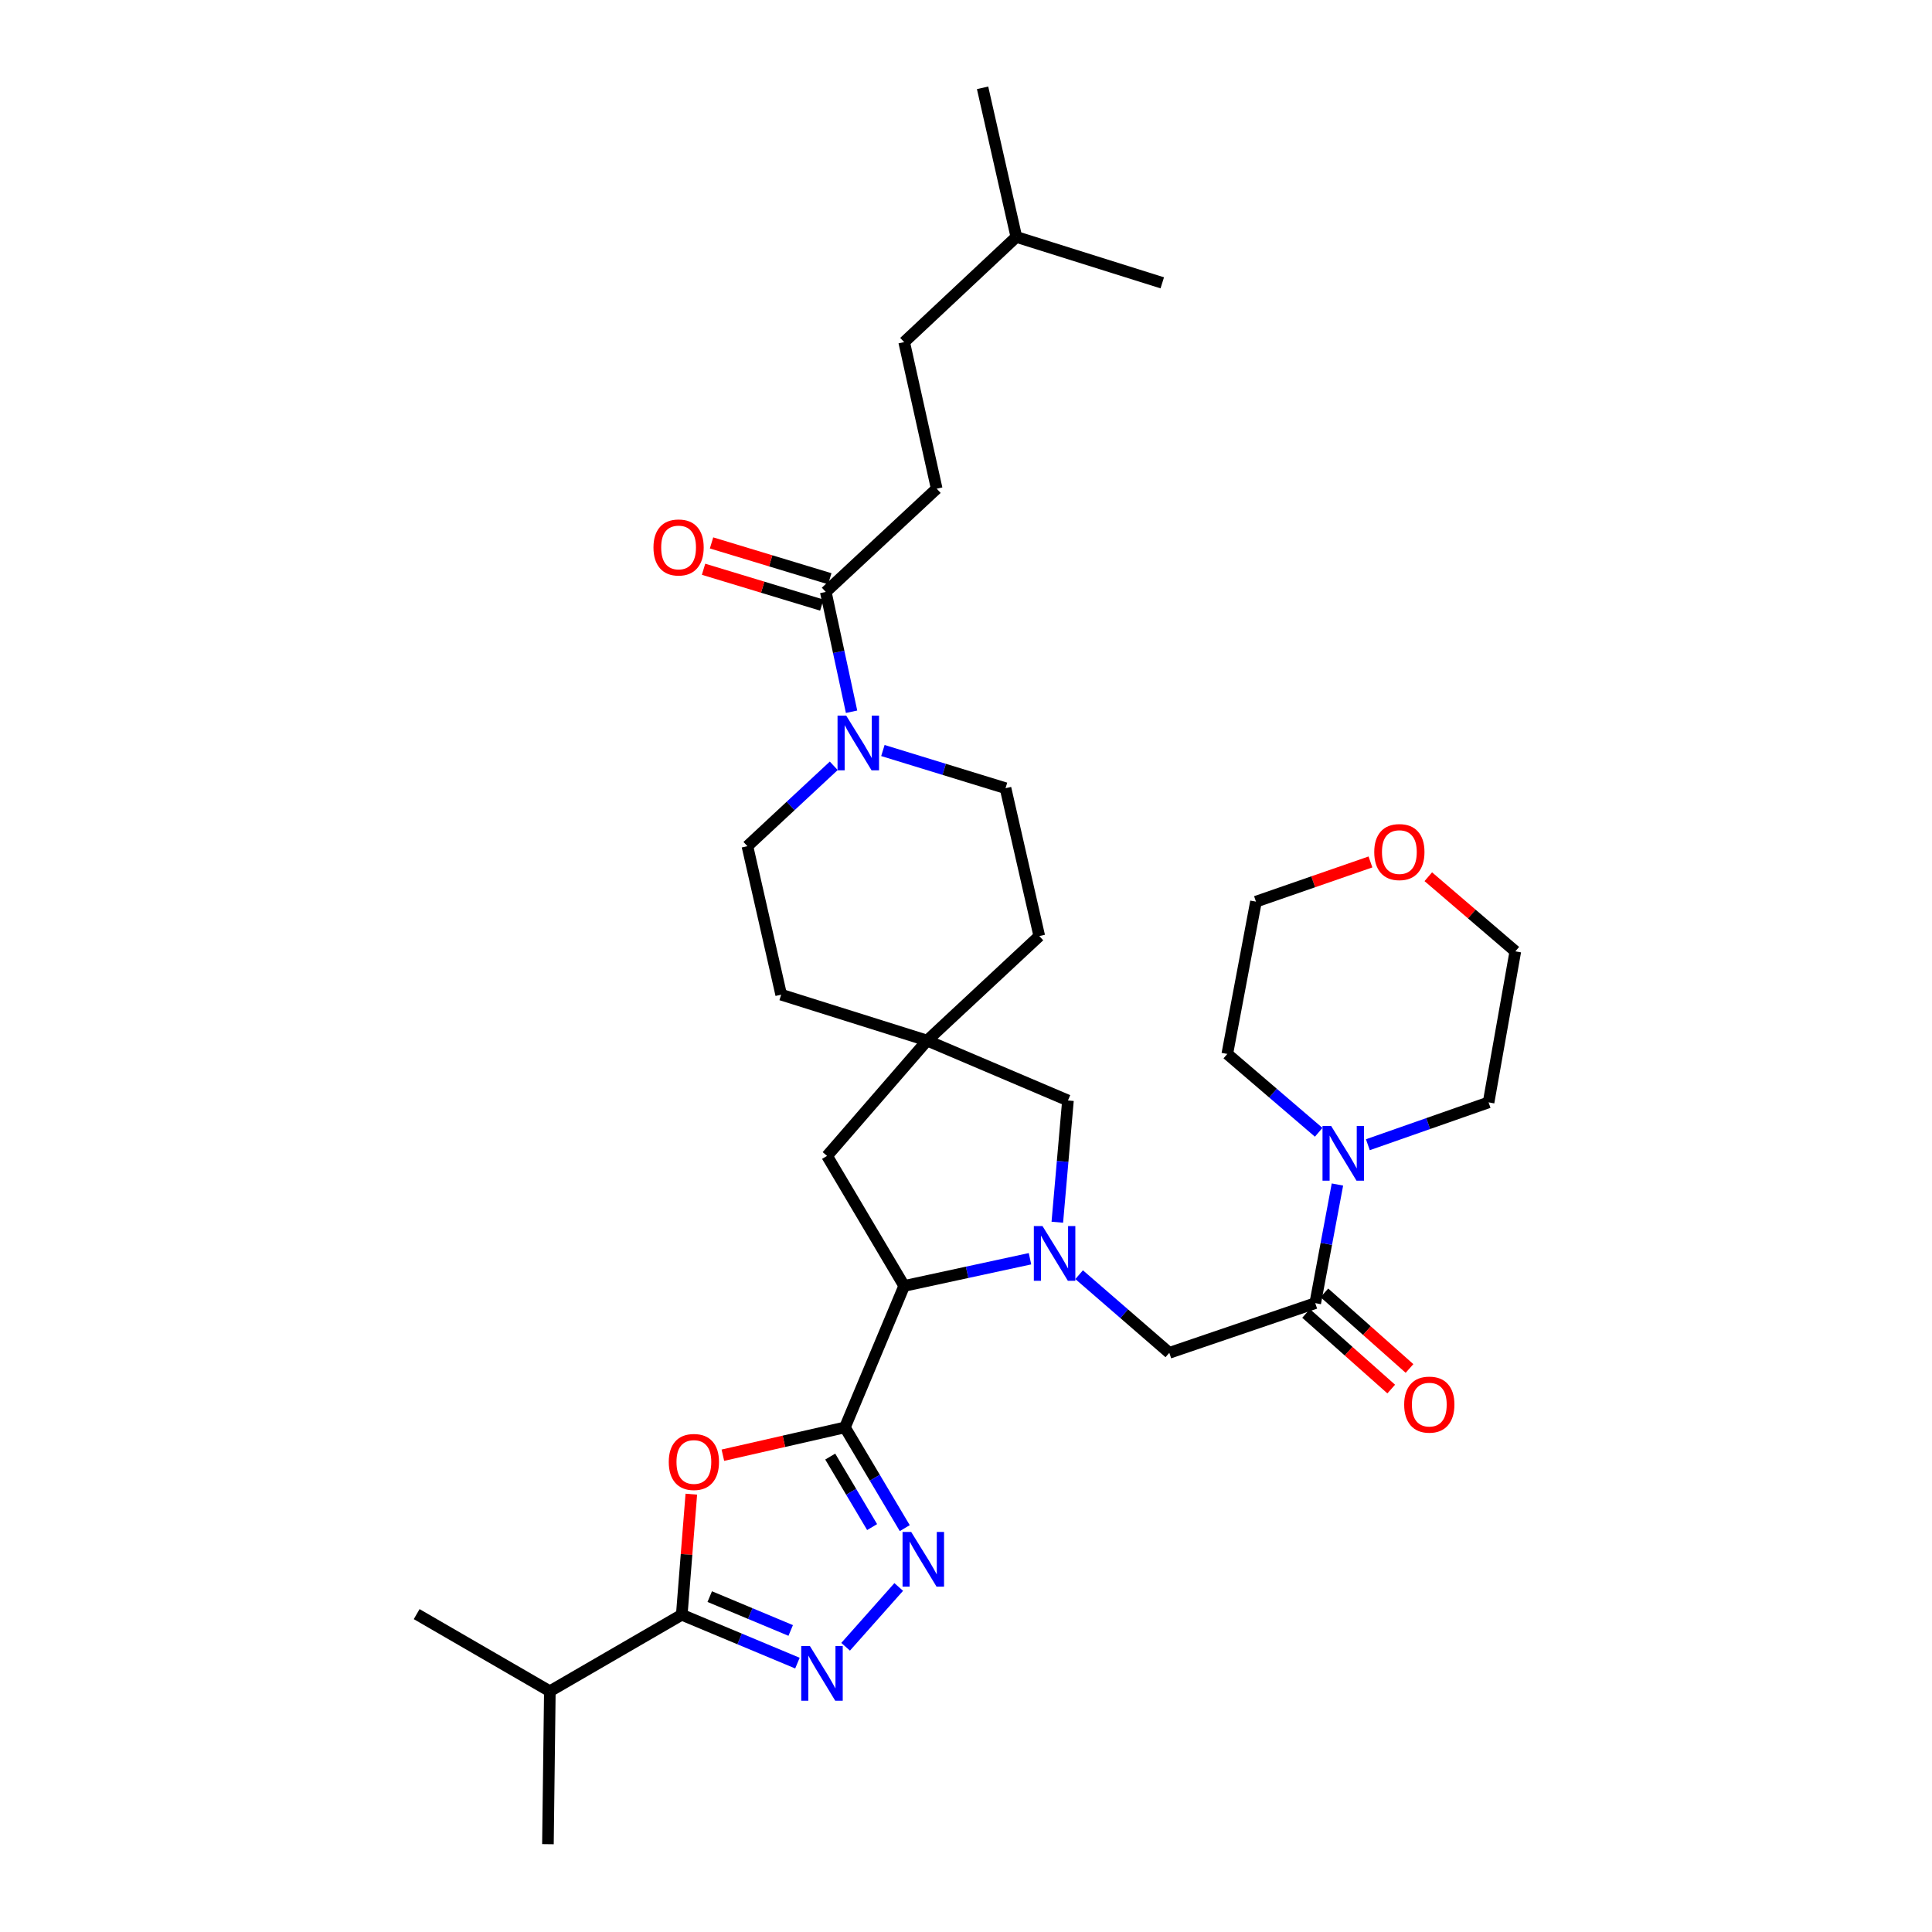 <?xml version='1.0' encoding='iso-8859-1'?>
<svg version='1.1' baseProfile='full'
              xmlns='http://www.w3.org/2000/svg'
                      xmlns:rdkit='http://www.rdkit.org/xml'
                      xmlns:xlink='http://www.w3.org/1999/xlink'
                  xml:space='preserve'
width='1000px' height='1000px' viewBox='0 0 1000 1000'>
<!-- END OF HEADER -->
<rect style='opacity:1.0;fill:#FFFFFF;stroke:none' width='1000' height='1000' x='0' y='0'> </rect>
<path class='bond-1' d='M 437.33,738.819 L 405.743,746.017' style='fill:none;fill-rule:evenodd;stroke:#000000;stroke-width:6px;stroke-linecap:butt;stroke-linejoin:miter;stroke-opacity:1' />
<path class='bond-1' d='M 405.743,746.017 L 374.156,753.214' style='fill:none;fill-rule:evenodd;stroke:#FF0000;stroke-width:6px;stroke-linecap:butt;stroke-linejoin:miter;stroke-opacity:1' />
<path class='bond-2' d='M 437.33,738.819 L 452.817,764.888' style='fill:none;fill-rule:evenodd;stroke:#000000;stroke-width:6px;stroke-linecap:butt;stroke-linejoin:miter;stroke-opacity:1' />
<path class='bond-2' d='M 452.817,764.888 L 468.304,790.957' style='fill:none;fill-rule:evenodd;stroke:#0000FF;stroke-width:6px;stroke-linecap:butt;stroke-linejoin:miter;stroke-opacity:1' />
<path class='bond-2' d='M 429.725,753.918 L 440.566,772.166' style='fill:none;fill-rule:evenodd;stroke:#000000;stroke-width:6px;stroke-linecap:butt;stroke-linejoin:miter;stroke-opacity:1' />
<path class='bond-2' d='M 440.566,772.166 L 451.407,790.414' style='fill:none;fill-rule:evenodd;stroke:#0000FF;stroke-width:6px;stroke-linecap:butt;stroke-linejoin:miter;stroke-opacity:1' />
<path class='bond-5' d='M 437.33,738.819 L 468,665.597' style='fill:none;fill-rule:evenodd;stroke:#000000;stroke-width:6px;stroke-linecap:butt;stroke-linejoin:miter;stroke-opacity:1' />
<path class='bond-0' d='M 533.123,651.518 L 500.562,658.557' style='fill:none;fill-rule:evenodd;stroke:#0000FF;stroke-width:6px;stroke-linecap:butt;stroke-linejoin:miter;stroke-opacity:1' />
<path class='bond-0' d='M 500.562,658.557 L 468,665.597' style='fill:none;fill-rule:evenodd;stroke:#000000;stroke-width:6px;stroke-linecap:butt;stroke-linejoin:miter;stroke-opacity:1' />
<path class='bond-8' d='M 558.559,659.776 L 581.895,680' style='fill:none;fill-rule:evenodd;stroke:#0000FF;stroke-width:6px;stroke-linecap:butt;stroke-linejoin:miter;stroke-opacity:1' />
<path class='bond-8' d='M 581.895,680 L 605.231,700.225' style='fill:none;fill-rule:evenodd;stroke:#000000;stroke-width:6px;stroke-linecap:butt;stroke-linejoin:miter;stroke-opacity:1' />
<path class='bond-12' d='M 547.266,632.619 L 550.02,601.112' style='fill:none;fill-rule:evenodd;stroke:#0000FF;stroke-width:6px;stroke-linecap:butt;stroke-linejoin:miter;stroke-opacity:1' />
<path class='bond-12' d='M 550.02,601.112 L 552.774,569.605' style='fill:none;fill-rule:evenodd;stroke:#000000;stroke-width:6px;stroke-linecap:butt;stroke-linejoin:miter;stroke-opacity:1' />
<path class='bond-4' d='M 357.825,773.378 L 355.353,804.585' style='fill:none;fill-rule:evenodd;stroke:#FF0000;stroke-width:6px;stroke-linecap:butt;stroke-linejoin:miter;stroke-opacity:1' />
<path class='bond-4' d='M 355.353,804.585 L 352.881,835.793' style='fill:none;fill-rule:evenodd;stroke:#000000;stroke-width:6px;stroke-linecap:butt;stroke-linejoin:miter;stroke-opacity:1' />
<path class='bond-3' d='M 465.182,821.415 L 437.691,852.364' style='fill:none;fill-rule:evenodd;stroke:#0000FF;stroke-width:6px;stroke-linecap:butt;stroke-linejoin:miter;stroke-opacity:1' />
<path class='bond-33' d='M 412.748,860.825 L 382.815,848.309' style='fill:none;fill-rule:evenodd;stroke:#0000FF;stroke-width:6px;stroke-linecap:butt;stroke-linejoin:miter;stroke-opacity:1' />
<path class='bond-33' d='M 382.815,848.309 L 352.881,835.793' style='fill:none;fill-rule:evenodd;stroke:#000000;stroke-width:6px;stroke-linecap:butt;stroke-linejoin:miter;stroke-opacity:1' />
<path class='bond-33' d='M 409.266,843.923 L 388.312,835.162' style='fill:none;fill-rule:evenodd;stroke:#0000FF;stroke-width:6px;stroke-linecap:butt;stroke-linejoin:miter;stroke-opacity:1' />
<path class='bond-33' d='M 388.312,835.162 L 367.359,826.4' style='fill:none;fill-rule:evenodd;stroke:#000000;stroke-width:6px;stroke-linecap:butt;stroke-linejoin:miter;stroke-opacity:1' />
<path class='bond-19' d='M 352.881,835.793 L 284.599,875.385' style='fill:none;fill-rule:evenodd;stroke:#000000;stroke-width:6px;stroke-linecap:butt;stroke-linejoin:miter;stroke-opacity:1' />
<path class='bond-13' d='M 468,665.597 L 428.083,598.296' style='fill:none;fill-rule:evenodd;stroke:#000000;stroke-width:6px;stroke-linecap:butt;stroke-linejoin:miter;stroke-opacity:1' />
<path class='bond-6' d='M 680.765,674.503 L 605.231,700.225' style='fill:none;fill-rule:evenodd;stroke:#000000;stroke-width:6px;stroke-linecap:butt;stroke-linejoin:miter;stroke-opacity:1' />
<path class='bond-9' d='M 680.765,674.503 L 686.508,643.804' style='fill:none;fill-rule:evenodd;stroke:#000000;stroke-width:6px;stroke-linecap:butt;stroke-linejoin:miter;stroke-opacity:1' />
<path class='bond-9' d='M 686.508,643.804 L 692.251,613.105' style='fill:none;fill-rule:evenodd;stroke:#0000FF;stroke-width:6px;stroke-linecap:butt;stroke-linejoin:miter;stroke-opacity:1' />
<path class='bond-14' d='M 676.033,679.83 L 698.064,699.4' style='fill:none;fill-rule:evenodd;stroke:#000000;stroke-width:6px;stroke-linecap:butt;stroke-linejoin:miter;stroke-opacity:1' />
<path class='bond-14' d='M 698.064,699.4 L 720.095,718.97' style='fill:none;fill-rule:evenodd;stroke:#FF0000;stroke-width:6px;stroke-linecap:butt;stroke-linejoin:miter;stroke-opacity:1' />
<path class='bond-14' d='M 685.497,669.176 L 707.528,688.746' style='fill:none;fill-rule:evenodd;stroke:#000000;stroke-width:6px;stroke-linecap:butt;stroke-linejoin:miter;stroke-opacity:1' />
<path class='bond-14' d='M 707.528,688.746 L 729.559,708.316' style='fill:none;fill-rule:evenodd;stroke:#FF0000;stroke-width:6px;stroke-linecap:butt;stroke-linejoin:miter;stroke-opacity:1' />
<path class='bond-7' d='M 431.549,396.379 L 409.205,417.179' style='fill:none;fill-rule:evenodd;stroke:#0000FF;stroke-width:6px;stroke-linecap:butt;stroke-linejoin:miter;stroke-opacity:1' />
<path class='bond-7' d='M 409.205,417.179 L 386.86,437.979' style='fill:none;fill-rule:evenodd;stroke:#000000;stroke-width:6px;stroke-linecap:butt;stroke-linejoin:miter;stroke-opacity:1' />
<path class='bond-10' d='M 440.772,368.397 L 434.099,337.388' style='fill:none;fill-rule:evenodd;stroke:#0000FF;stroke-width:6px;stroke-linecap:butt;stroke-linejoin:miter;stroke-opacity:1' />
<path class='bond-10' d='M 434.099,337.388 L 427.426,306.378' style='fill:none;fill-rule:evenodd;stroke:#000000;stroke-width:6px;stroke-linecap:butt;stroke-linejoin:miter;stroke-opacity:1' />
<path class='bond-35' d='M 456.983,388.468 L 488.72,398.217' style='fill:none;fill-rule:evenodd;stroke:#0000FF;stroke-width:6px;stroke-linecap:butt;stroke-linejoin:miter;stroke-opacity:1' />
<path class='bond-35' d='M 488.72,398.217 L 520.457,407.967' style='fill:none;fill-rule:evenodd;stroke:#000000;stroke-width:6px;stroke-linecap:butt;stroke-linejoin:miter;stroke-opacity:1' />
<path class='bond-24' d='M 708.002,592.508 L 739.244,581.551' style='fill:none;fill-rule:evenodd;stroke:#0000FF;stroke-width:6px;stroke-linecap:butt;stroke-linejoin:miter;stroke-opacity:1' />
<path class='bond-24' d='M 739.244,581.551 L 770.487,570.594' style='fill:none;fill-rule:evenodd;stroke:#000000;stroke-width:6px;stroke-linecap:butt;stroke-linejoin:miter;stroke-opacity:1' />
<path class='bond-25' d='M 682.552,586.073 L 658.898,565.798' style='fill:none;fill-rule:evenodd;stroke:#0000FF;stroke-width:6px;stroke-linecap:butt;stroke-linejoin:miter;stroke-opacity:1' />
<path class='bond-25' d='M 658.898,565.798 L 635.243,545.522' style='fill:none;fill-rule:evenodd;stroke:#000000;stroke-width:6px;stroke-linecap:butt;stroke-linejoin:miter;stroke-opacity:1' />
<path class='bond-17' d='M 429.493,299.559 L 398.892,290.284' style='fill:none;fill-rule:evenodd;stroke:#000000;stroke-width:6px;stroke-linecap:butt;stroke-linejoin:miter;stroke-opacity:1' />
<path class='bond-17' d='M 398.892,290.284 L 368.292,281.009' style='fill:none;fill-rule:evenodd;stroke:#FF0000;stroke-width:6px;stroke-linecap:butt;stroke-linejoin:miter;stroke-opacity:1' />
<path class='bond-17' d='M 425.36,313.197 L 394.759,303.922' style='fill:none;fill-rule:evenodd;stroke:#000000;stroke-width:6px;stroke-linecap:butt;stroke-linejoin:miter;stroke-opacity:1' />
<path class='bond-17' d='M 394.759,303.922 L 364.158,294.647' style='fill:none;fill-rule:evenodd;stroke:#FF0000;stroke-width:6px;stroke-linecap:butt;stroke-linejoin:miter;stroke-opacity:1' />
<path class='bond-18' d='M 427.426,306.378 L 484.831,252.939' style='fill:none;fill-rule:evenodd;stroke:#000000;stroke-width:6px;stroke-linecap:butt;stroke-linejoin:miter;stroke-opacity:1' />
<path class='bond-11' d='M 479.875,538.595 L 428.083,598.296' style='fill:none;fill-rule:evenodd;stroke:#000000;stroke-width:6px;stroke-linecap:butt;stroke-linejoin:miter;stroke-opacity:1' />
<path class='bond-21' d='M 479.875,538.595 L 537.93,484.507' style='fill:none;fill-rule:evenodd;stroke:#000000;stroke-width:6px;stroke-linecap:butt;stroke-linejoin:miter;stroke-opacity:1' />
<path class='bond-22' d='M 479.875,538.595 L 404.333,514.844' style='fill:none;fill-rule:evenodd;stroke:#000000;stroke-width:6px;stroke-linecap:butt;stroke-linejoin:miter;stroke-opacity:1' />
<path class='bond-34' d='M 479.875,538.595 L 552.774,569.605' style='fill:none;fill-rule:evenodd;stroke:#000000;stroke-width:6px;stroke-linecap:butt;stroke-linejoin:miter;stroke-opacity:1' />
<path class='bond-15' d='M 520.457,407.967 L 537.93,484.507' style='fill:none;fill-rule:evenodd;stroke:#000000;stroke-width:6px;stroke-linecap:butt;stroke-linejoin:miter;stroke-opacity:1' />
<path class='bond-16' d='M 386.86,437.979 L 404.333,514.844' style='fill:none;fill-rule:evenodd;stroke:#000000;stroke-width:6px;stroke-linecap:butt;stroke-linejoin:miter;stroke-opacity:1' />
<path class='bond-23' d='M 484.831,252.939 L 468,177.072' style='fill:none;fill-rule:evenodd;stroke:#000000;stroke-width:6px;stroke-linecap:butt;stroke-linejoin:miter;stroke-opacity:1' />
<path class='bond-29' d='M 284.599,875.385 L 215.667,835.468' style='fill:none;fill-rule:evenodd;stroke:#000000;stroke-width:6px;stroke-linecap:butt;stroke-linejoin:miter;stroke-opacity:1' />
<path class='bond-30' d='M 284.599,875.385 L 283.609,954.545' style='fill:none;fill-rule:evenodd;stroke:#000000;stroke-width:6px;stroke-linecap:butt;stroke-linejoin:miter;stroke-opacity:1' />
<path class='bond-20' d='M 709.344,446.139 L 679.716,456.416' style='fill:none;fill-rule:evenodd;stroke:#FF0000;stroke-width:6px;stroke-linecap:butt;stroke-linejoin:miter;stroke-opacity:1' />
<path class='bond-20' d='M 679.716,456.416 L 650.087,466.694' style='fill:none;fill-rule:evenodd;stroke:#000000;stroke-width:6px;stroke-linecap:butt;stroke-linejoin:miter;stroke-opacity:1' />
<path class='bond-36' d='M 739.285,453.79 L 761.809,473.103' style='fill:none;fill-rule:evenodd;stroke:#FF0000;stroke-width:6px;stroke-linecap:butt;stroke-linejoin:miter;stroke-opacity:1' />
<path class='bond-36' d='M 761.809,473.103 L 784.333,492.416' style='fill:none;fill-rule:evenodd;stroke:#000000;stroke-width:6px;stroke-linecap:butt;stroke-linejoin:miter;stroke-opacity:1' />
<path class='bond-28' d='M 468,177.072 L 526.054,122.644' style='fill:none;fill-rule:evenodd;stroke:#000000;stroke-width:6px;stroke-linecap:butt;stroke-linejoin:miter;stroke-opacity:1' />
<path class='bond-27' d='M 770.487,570.594 L 784.333,492.416' style='fill:none;fill-rule:evenodd;stroke:#000000;stroke-width:6px;stroke-linecap:butt;stroke-linejoin:miter;stroke-opacity:1' />
<path class='bond-26' d='M 635.243,545.522 L 650.087,466.694' style='fill:none;fill-rule:evenodd;stroke:#000000;stroke-width:6px;stroke-linecap:butt;stroke-linejoin:miter;stroke-opacity:1' />
<path class='bond-31' d='M 526.054,122.644 L 508.582,45.455' style='fill:none;fill-rule:evenodd;stroke:#000000;stroke-width:6px;stroke-linecap:butt;stroke-linejoin:miter;stroke-opacity:1' />
<path class='bond-32' d='M 526.054,122.644 L 601.589,146.394' style='fill:none;fill-rule:evenodd;stroke:#000000;stroke-width:6px;stroke-linecap:butt;stroke-linejoin:miter;stroke-opacity:1' />
<path  class='atom-1' d='M 539.594 634.605
L 548.874 649.605
Q 549.794 651.085, 551.274 653.765
Q 552.754 656.445, 552.834 656.605
L 552.834 634.605
L 556.594 634.605
L 556.594 662.925
L 552.714 662.925
L 542.754 646.525
Q 541.594 644.605, 540.354 642.405
Q 539.154 640.205, 538.794 639.525
L 538.794 662.925
L 535.114 662.925
L 535.114 634.605
L 539.594 634.605
' fill='#0000FF'/>
<path  class='atom-2' d='M 346.151 756.712
Q 346.151 749.912, 349.511 746.112
Q 352.871 742.312, 359.151 742.312
Q 365.431 742.312, 368.791 746.112
Q 372.151 749.912, 372.151 756.712
Q 372.151 763.592, 368.751 767.512
Q 365.351 771.392, 359.151 771.392
Q 352.911 771.392, 349.511 767.512
Q 346.151 763.632, 346.151 756.712
M 359.151 768.192
Q 363.471 768.192, 365.791 765.312
Q 368.151 762.392, 368.151 756.712
Q 368.151 751.152, 365.791 748.352
Q 363.471 745.512, 359.151 745.512
Q 354.831 745.512, 352.471 748.312
Q 350.151 751.112, 350.151 756.712
Q 350.151 762.432, 352.471 765.312
Q 354.831 768.192, 359.151 768.192
' fill='#FF0000'/>
<path  class='atom-3' d='M 471.636 792.942
L 480.916 807.942
Q 481.836 809.422, 483.316 812.102
Q 484.796 814.782, 484.876 814.942
L 484.876 792.942
L 488.636 792.942
L 488.636 821.262
L 484.756 821.262
L 474.796 804.862
Q 473.636 802.942, 472.396 800.742
Q 471.196 798.542, 470.836 797.862
L 470.836 821.262
L 467.156 821.262
L 467.156 792.942
L 471.636 792.942
' fill='#0000FF'/>
<path  class='atom-4' d='M 419.195 851.978
L 428.475 866.978
Q 429.395 868.458, 430.875 871.138
Q 432.355 873.818, 432.435 873.978
L 432.435 851.978
L 436.195 851.978
L 436.195 880.298
L 432.315 880.298
L 422.355 863.898
Q 421.195 861.978, 419.955 859.778
Q 418.755 857.578, 418.395 856.898
L 418.395 880.298
L 414.715 880.298
L 414.715 851.978
L 419.195 851.978
' fill='#0000FF'/>
<path  class='atom-8' d='M 437.99 370.397
L 447.27 385.397
Q 448.19 386.877, 449.67 389.557
Q 451.15 392.237, 451.23 392.397
L 451.23 370.397
L 454.99 370.397
L 454.99 398.717
L 451.11 398.717
L 441.15 382.317
Q 439.99 380.397, 438.75 378.197
Q 437.55 375.997, 437.19 375.317
L 437.19 398.717
L 433.51 398.717
L 433.51 370.397
L 437.99 370.397
' fill='#0000FF'/>
<path  class='atom-10' d='M 689.009 582.813
L 698.289 597.813
Q 699.209 599.293, 700.689 601.973
Q 702.169 604.653, 702.249 604.813
L 702.249 582.813
L 706.009 582.813
L 706.009 611.133
L 702.129 611.133
L 692.169 594.733
Q 691.009 592.813, 689.769 590.613
Q 688.569 588.413, 688.209 587.733
L 688.209 611.133
L 684.529 611.133
L 684.529 582.813
L 689.009 582.813
' fill='#0000FF'/>
<path  class='atom-15' d='M 726.801 727.024
Q 726.801 720.224, 730.161 716.424
Q 733.521 712.624, 739.801 712.624
Q 746.081 712.624, 749.441 716.424
Q 752.801 720.224, 752.801 727.024
Q 752.801 733.904, 749.401 737.824
Q 746.001 741.704, 739.801 741.704
Q 733.561 741.704, 730.161 737.824
Q 726.801 733.944, 726.801 727.024
M 739.801 738.504
Q 744.121 738.504, 746.441 735.624
Q 748.801 732.704, 748.801 727.024
Q 748.801 721.464, 746.441 718.664
Q 744.121 715.824, 739.801 715.824
Q 735.481 715.824, 733.121 718.624
Q 730.801 721.424, 730.801 727.024
Q 730.801 732.744, 733.121 735.624
Q 735.481 738.504, 739.801 738.504
' fill='#FF0000'/>
<path  class='atom-18' d='M 338.235 283.364
Q 338.235 276.564, 341.595 272.764
Q 344.955 268.964, 351.235 268.964
Q 357.515 268.964, 360.875 272.764
Q 364.235 276.564, 364.235 283.364
Q 364.235 290.244, 360.835 294.164
Q 357.435 298.044, 351.235 298.044
Q 344.995 298.044, 341.595 294.164
Q 338.235 290.284, 338.235 283.364
M 351.235 294.844
Q 355.555 294.844, 357.875 291.964
Q 360.235 289.044, 360.235 283.364
Q 360.235 277.804, 357.875 275.004
Q 355.555 272.164, 351.235 272.164
Q 346.915 272.164, 344.555 274.964
Q 342.235 277.764, 342.235 283.364
Q 342.235 289.084, 344.555 291.964
Q 346.915 294.844, 351.235 294.844
' fill='#FF0000'/>
<path  class='atom-21' d='M 711.308 441.028
Q 711.308 434.228, 714.668 430.428
Q 718.028 426.628, 724.308 426.628
Q 730.588 426.628, 733.948 430.428
Q 737.308 434.228, 737.308 441.028
Q 737.308 447.908, 733.908 451.828
Q 730.508 455.708, 724.308 455.708
Q 718.068 455.708, 714.668 451.828
Q 711.308 447.948, 711.308 441.028
M 724.308 452.508
Q 728.628 452.508, 730.948 449.628
Q 733.308 446.708, 733.308 441.028
Q 733.308 435.468, 730.948 432.668
Q 728.628 429.828, 724.308 429.828
Q 719.988 429.828, 717.628 432.628
Q 715.308 435.428, 715.308 441.028
Q 715.308 446.748, 717.628 449.628
Q 719.988 452.508, 724.308 452.508
' fill='#FF0000'/>
</svg>
